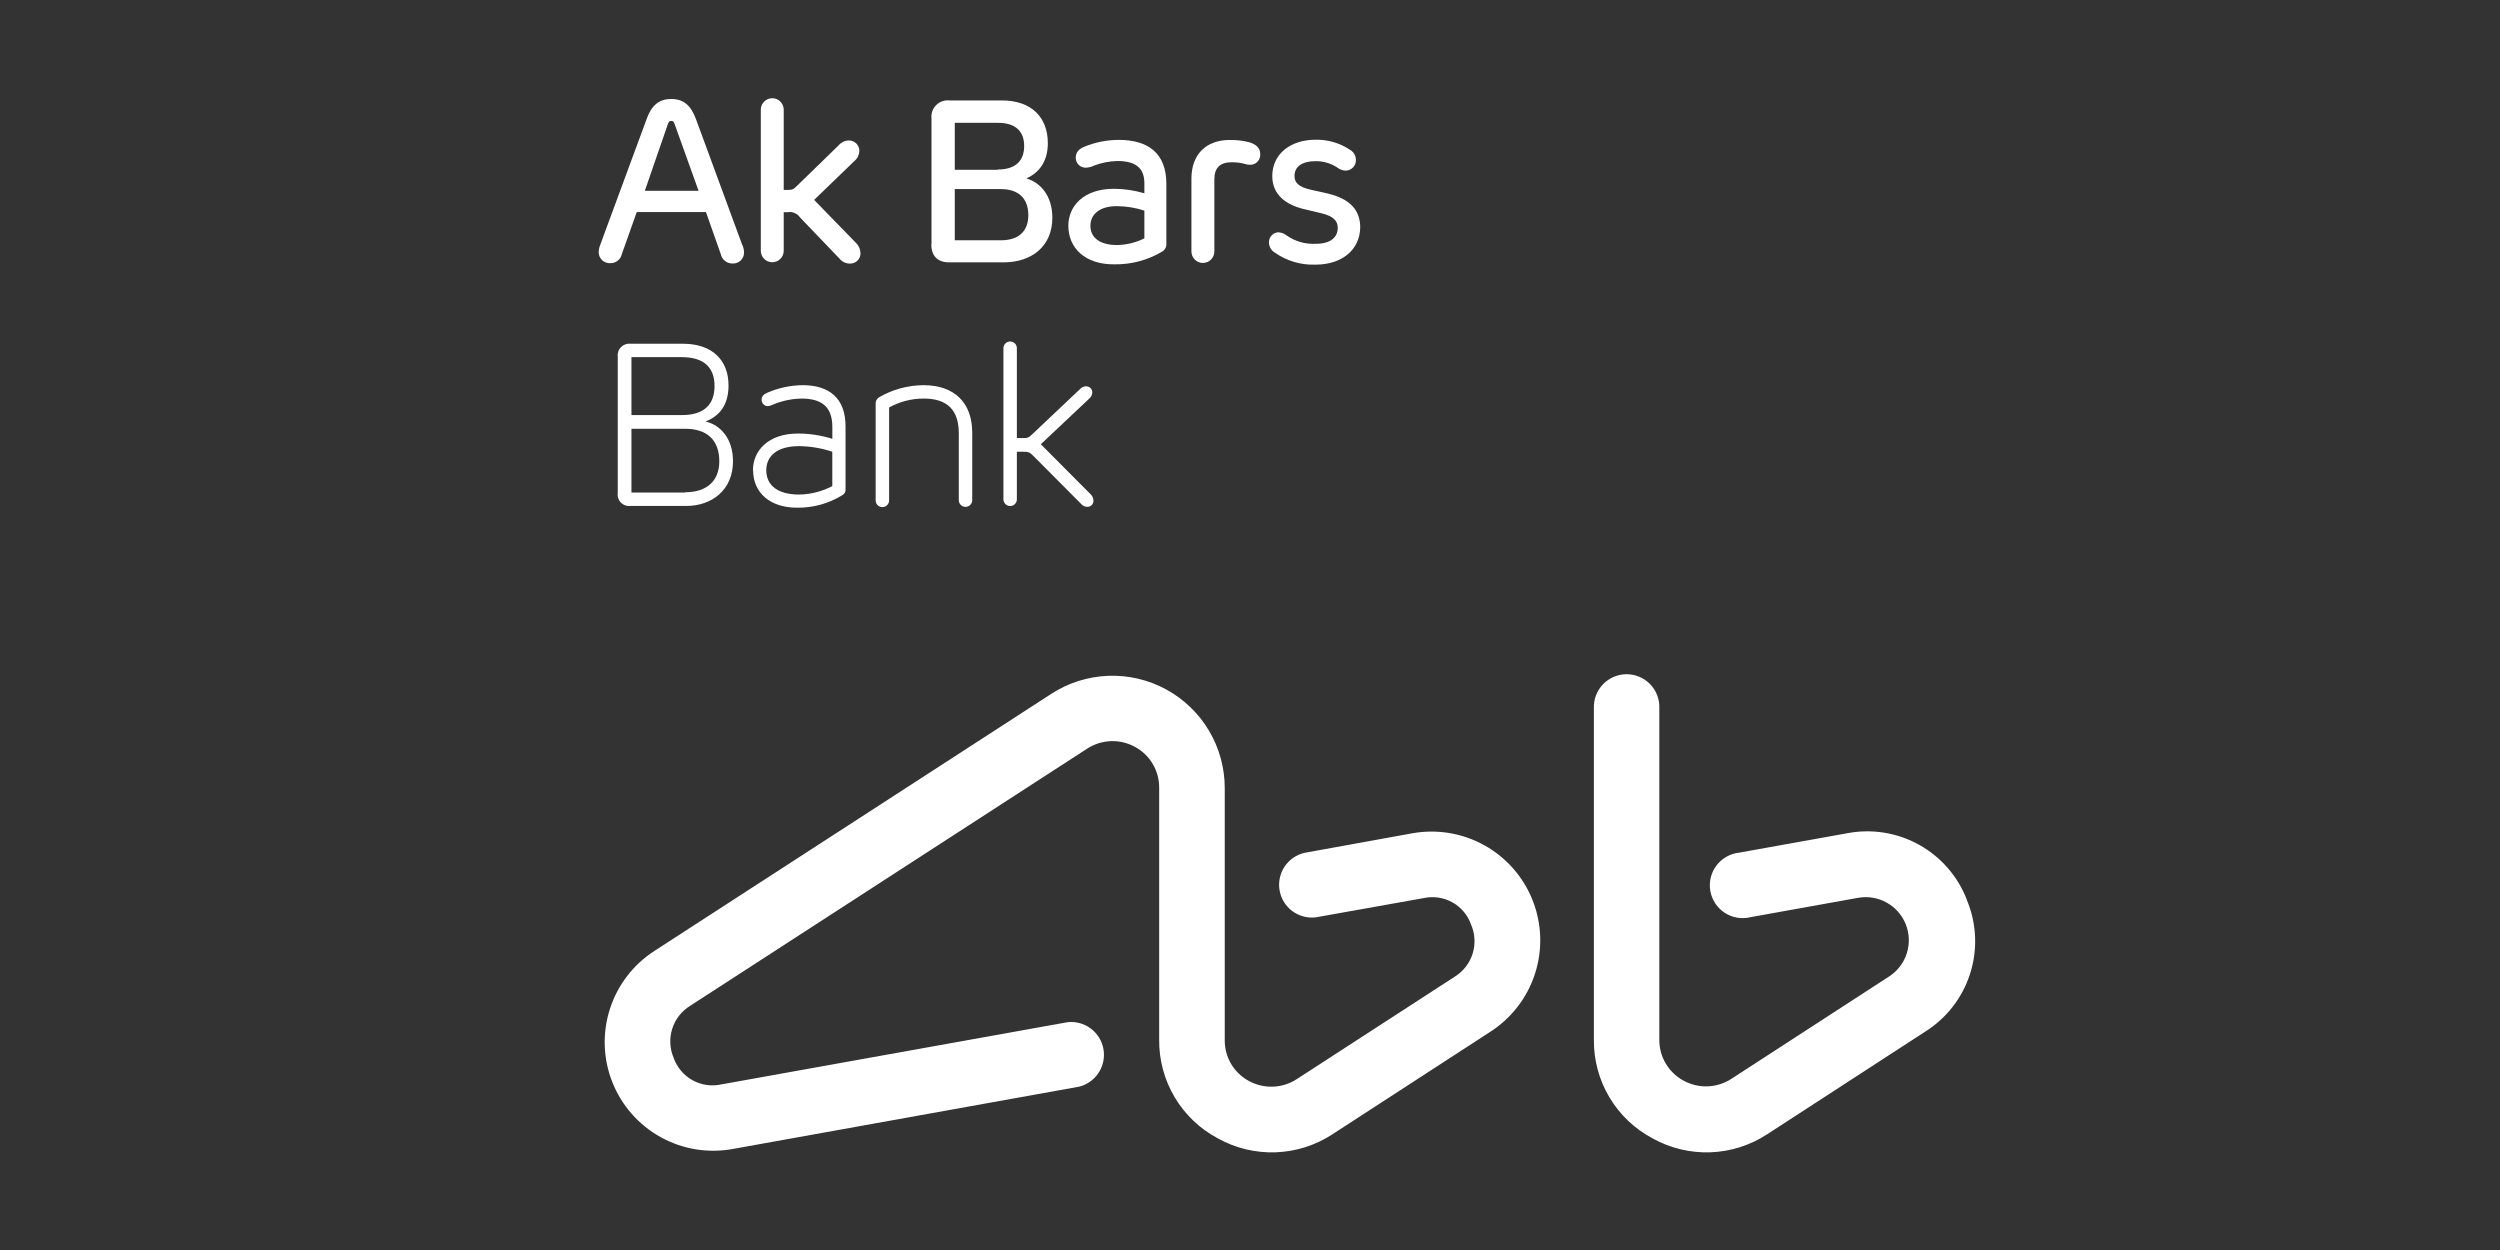<?xml version="1.0" encoding="UTF-8"?> <svg xmlns="http://www.w3.org/2000/svg" width="336" height="168" viewBox="0 0 336 168" fill="none"><rect x="0" y="0" width="336" height="168" fill="#333333" stroke="none"/> <path d="M189.786 112L175.332 114.62C174.23 114.873 173.267 115.539 172.643 116.482C172.019 117.425 171.782 118.572 171.979 119.686C172.177 120.799 172.795 121.794 173.706 122.464C174.617 123.134 175.75 123.428 176.872 123.286L191.332 120.706C192.65 120.416 194.028 120.62 195.205 121.278C196.382 121.937 197.277 123.005 197.719 124.28C198.252 125.517 198.321 126.904 197.915 128.188C197.508 129.473 196.653 130.567 195.506 131.273L174.299 145.026C173.352 145.647 172.254 146 171.122 146.047C169.991 146.094 168.868 145.833 167.872 145.293C166.872 144.762 166.037 143.964 165.461 142.989C164.885 142.014 164.589 140.899 164.606 139.766V105.933C164.609 103.213 163.878 100.542 162.489 98.203C161.099 95.865 159.104 93.945 156.713 92.647C154.323 91.349 151.626 90.722 148.907 90.831C146.189 90.94 143.551 91.781 141.272 93.266L87.939 127.813C85.106 129.645 82.996 132.402 81.967 135.615C80.938 138.827 81.053 142.297 82.294 145.434C83.535 148.571 85.824 151.181 88.772 152.821C91.721 154.46 95.146 155.028 98.466 154.426L145.046 146.046C146.127 145.771 147.063 145.098 147.668 144.16C148.272 143.223 148.499 142.092 148.303 140.994C148.107 139.896 147.503 138.913 146.611 138.242C145.72 137.572 144.608 137.263 143.499 137.38L96.932 145.746C95.614 146.035 94.236 145.831 93.058 145.173C91.88 144.514 90.984 143.447 90.539 142.173C90.008 140.935 89.941 139.547 90.348 138.263C90.756 136.979 91.611 135.885 92.759 135.18L146.092 100.633C147.04 100.011 148.14 99.658 149.273 99.612C150.406 99.567 151.53 99.829 152.526 100.373C153.524 100.907 154.356 101.705 154.932 102.679C155.508 103.654 155.805 104.768 155.792 105.9V139.726C155.763 142.45 156.484 145.129 157.876 147.471C159.269 149.812 161.278 151.725 163.686 153C166.061 154.322 168.754 154.969 171.471 154.869C174.189 154.769 176.827 153.927 179.099 152.433L200.306 138.666C203.149 136.836 205.27 134.077 206.307 130.858C207.344 127.639 207.232 124.161 205.991 121.015C204.75 117.869 202.457 115.251 199.502 113.607C196.547 111.963 193.113 111.395 189.786 112V112ZM264.366 120.98C263.164 117.816 260.882 115.179 257.923 113.535C254.965 111.892 251.52 111.348 248.199 112L233.766 114.593C233.162 114.655 232.577 114.84 232.048 115.138C231.519 115.436 231.057 115.84 230.691 116.324C230.326 116.809 230.064 117.364 229.922 117.954C229.781 118.545 229.762 119.158 229.869 119.756C229.975 120.353 230.203 120.923 230.539 121.428C230.876 121.934 231.313 122.364 231.823 122.693C232.333 123.022 232.906 123.242 233.505 123.339C234.104 123.437 234.717 123.41 235.306 123.26L249.739 120.666C251.055 120.432 252.411 120.66 253.577 121.312C254.744 121.963 255.65 122.998 256.141 124.241C256.632 125.484 256.678 126.858 256.272 128.131C255.866 129.404 255.032 130.498 253.912 131.226L232.712 144.986C231.765 145.606 230.666 145.958 229.535 146.004C228.403 146.049 227.28 145.788 226.286 145.246C225.287 144.712 224.454 143.915 223.876 142.94C223.299 141.966 223 140.852 223.012 139.72V95.186C223.035 94.594 222.939 94.004 222.728 93.451C222.518 92.897 222.197 92.392 221.787 91.965C221.376 91.538 220.884 91.198 220.339 90.966C219.794 90.735 219.208 90.615 218.616 90.615C218.023 90.615 217.437 90.735 216.892 90.966C216.347 91.198 215.855 91.538 215.444 91.965C215.034 92.392 214.714 92.897 214.503 93.451C214.293 94.004 214.196 94.594 214.219 95.186V139.726C214.188 142.45 214.909 145.13 216.301 147.472C217.693 149.813 219.704 151.726 222.112 153C224.488 154.322 227.181 154.969 229.898 154.869C232.615 154.769 235.253 153.927 237.526 152.433L258.726 138.666C261.603 136.866 263.748 134.103 264.781 130.87C265.814 127.636 265.667 124.141 264.366 121.006V120.98Z" fill="white"></path> <path d="M93.887 25.64L90.667 16.666C90.554 16.326 90.441 16.253 90.214 16.253C89.987 16.253 89.88 16.366 89.767 16.666L86.667 25.64H93.887ZM100 33.946C100.002 34.145 99.962 34.343 99.884 34.526C99.806 34.709 99.692 34.875 99.547 35.012C99.403 35.15 99.232 35.256 99.045 35.325C98.858 35.394 98.659 35.424 98.46 35.413C98.094 35.424 97.734 35.306 97.446 35.079C97.157 34.853 96.957 34.532 96.88 34.173L94.88 28.5H85.58L83.58 34.133C83.505 34.492 83.306 34.814 83.016 35.041C82.728 35.268 82.368 35.385 82 35.373C81.802 35.38 81.605 35.347 81.42 35.277C81.234 35.207 81.065 35.1 80.922 34.964C80.778 34.827 80.663 34.663 80.584 34.481C80.505 34.3 80.463 34.104 80.46 33.906C80.475 33.547 80.551 33.193 80.687 32.859L86.887 16.053C87.554 14.139 88.58 13.306 90.22 13.306C91.86 13.306 92.854 14.139 93.554 16.053L99.72 32.819C99.902 33.167 99.998 33.554 100 33.946V33.946Z" fill="white"></path> <path d="M115.652 34C115.658 34.189 115.626 34.378 115.557 34.554C115.487 34.73 115.382 34.89 115.249 35.023C115.115 35.157 114.955 35.262 114.779 35.331C114.603 35.401 114.414 35.433 114.225 35.427C113.958 35.428 113.694 35.368 113.453 35.252C113.211 35.137 112.999 34.969 112.832 34.76L107.532 29.233C107.349 28.963 107.092 28.752 106.791 28.625C106.491 28.498 106.16 28.462 105.839 28.52H105.332V33.707C105.332 34.115 105.17 34.507 104.881 34.796C104.592 35.085 104.2 35.247 103.792 35.247C103.384 35.247 102.992 35.085 102.703 34.796C102.414 34.507 102.252 34.115 102.252 33.707V14.74C102.252 14.332 102.414 13.94 102.703 13.651C102.992 13.362 103.384 13.2 103.792 13.2C104.2 13.2 104.592 13.362 104.881 13.651C105.17 13.94 105.332 14.332 105.332 14.74V25.527H105.785C106.539 25.527 106.612 25.487 107.325 24.773L112.699 19.547C112.862 19.349 113.065 19.187 113.294 19.072C113.524 18.957 113.775 18.892 114.032 18.88C114.224 18.87 114.416 18.9 114.596 18.967C114.776 19.035 114.94 19.139 115.077 19.273C115.215 19.407 115.324 19.568 115.396 19.746C115.469 19.924 115.503 20.115 115.499 20.307C115.487 20.564 115.422 20.815 115.307 21.045C115.193 21.274 115.031 21.477 114.832 21.64L109.419 26.867L115.019 32.62C115.403 32.979 115.63 33.475 115.652 34V34Z" fill="white"></path> <path d="M134.115 22.78C136.521 22.78 137.648 21.58 137.648 19.627C137.648 17.674 136.521 16.507 134.115 16.507H128.321V22.82H134.115V22.78ZM134.528 32.294C136.935 32.294 138.208 31.054 138.208 28.914C138.208 26.654 136.875 25.414 134.528 25.414H128.321V32.294H134.528ZM125.195 32.82V15.94C125.155 15.61 125.191 15.276 125.299 14.961C125.408 14.647 125.586 14.362 125.821 14.127C126.056 13.892 126.342 13.713 126.656 13.605C126.97 13.496 127.305 13.461 127.635 13.5H134.668C138.535 13.5 140.828 15.68 140.828 19.247C140.828 21.694 139.668 23.194 138.008 23.947V24C139.855 24.56 141.435 26.327 141.435 29.26C141.435 33.174 138.575 35.26 134.888 35.26H127.575C126.001 35.26 125.168 34.4 125.168 32.82H125.195Z" fill="white"></path> <path d="M153.805 32.033V28.306C152.603 27.917 151.348 27.715 150.085 27.706C147.718 27.706 146.552 28.873 146.552 30.34C146.552 31.993 147.885 32.933 150.125 32.933C151.404 32.912 152.661 32.605 153.805 32.033V32.033ZM143.585 30.34C143.585 27.747 145.585 25.373 149.712 25.373C151.098 25.38 152.476 25.584 153.805 25.98V24.646C153.805 22.646 152.718 21.64 150.158 21.64C149.105 21.667 148.064 21.869 147.078 22.24C146.715 22.422 146.318 22.525 145.912 22.54C145.558 22.54 145.219 22.399 144.969 22.149C144.719 21.899 144.578 21.56 144.578 21.206C144.578 20.54 144.918 20.04 145.778 19.7C147.236 19.11 148.793 18.804 150.365 18.8C154.365 18.8 156.758 20.64 156.758 24.7V32.666C156.787 32.899 156.745 33.134 156.638 33.342C156.531 33.55 156.364 33.721 156.158 33.833C154.225 34.978 152.012 35.564 149.765 35.526C145.838 35.566 143.585 33.333 143.585 30.34Z" fill="white"></path> <path d="M168.055 22.147C167.801 22.151 167.549 22.113 167.308 22.033C166.732 21.876 166.138 21.8 165.541 21.807C163.961 21.807 163.208 22.56 163.208 24.133V33.8C163.208 34.208 163.046 34.6 162.757 34.889C162.468 35.178 162.076 35.34 161.668 35.34C161.259 35.34 160.868 35.178 160.579 34.889C160.29 34.6 160.128 34.208 160.128 33.8V24C160.128 20.767 162.081 18.813 165.275 18.813C166.149 18.798 167.021 18.899 167.868 19.113C168.775 19.373 169.375 19.867 169.375 20.693C169.391 20.877 169.369 21.062 169.311 21.237C169.252 21.412 169.158 21.573 169.034 21.71C168.91 21.846 168.759 21.956 168.59 22.031C168.421 22.106 168.239 22.145 168.055 22.147V22.147Z" fill="white"></path> <path d="M176.814 35.567C174.859 35.644 172.933 35.075 171.334 33.947C171.093 33.803 170.893 33.599 170.755 33.355C170.617 33.11 170.545 32.834 170.547 32.553C170.547 32.215 170.674 31.89 170.904 31.642C171.135 31.395 171.45 31.244 171.787 31.22C172.199 31.233 172.594 31.381 172.914 31.64C174.065 32.449 175.456 32.846 176.861 32.767C178.861 32.767 179.794 31.86 179.794 30.62C179.794 29.68 179.187 29.04 177.614 28.667L175.241 28.1C172.727 27.5 170.994 26.1 170.994 23.667C170.994 20.66 173.474 18.78 176.821 18.78C178.45 18.747 180.05 19.212 181.407 20.113C181.659 20.249 181.868 20.45 182.014 20.695C182.159 20.941 182.236 21.221 182.234 21.507C182.241 21.871 182.106 22.224 181.857 22.491C181.608 22.757 181.265 22.916 180.901 22.933C180.476 22.931 180.065 22.785 179.734 22.52C178.886 21.958 177.891 21.659 176.874 21.66C174.961 21.66 173.981 22.407 173.981 23.66C173.981 24.527 174.507 25.127 176.201 25.507L178.381 25.993C181.427 26.707 182.814 28.213 182.814 30.58C182.754 33.647 180.274 35.567 176.814 35.567Z" fill="white"></path> <path d="M92.087 66.16C95.014 66.16 96.674 64.62 96.674 61.993C96.674 59.133 95.014 57.627 92.087 57.627H84.867V66.2H92.087V66.16ZM91.634 55.787C94.681 55.787 96.034 54.32 96.034 51.88C96.034 49.44 94.667 48 91.634 48H84.867V55.787H91.634ZM83.027 66.24V47.933C82.998 47.699 83.023 47.462 83.099 47.239C83.176 47.016 83.302 46.813 83.468 46.646C83.635 46.479 83.837 46.352 84.06 46.275C84.282 46.197 84.52 46.172 84.754 46.2H91.821C95.654 46.2 97.914 48.347 97.914 51.8C97.914 54.467 96.674 55.9 94.907 56.613V56.667C96.821 57.153 98.514 58.92 98.514 62C98.514 65.867 95.654 68 92.234 68H84.754C84.517 68.03 84.276 68.005 84.051 67.927C83.825 67.849 83.621 67.72 83.453 67.549C83.286 67.379 83.161 67.172 83.087 66.945C83.013 66.718 82.992 66.476 83.027 66.24Z" fill="white"></path> <path d="M111.86 65.333V60.713C110.417 60.232 108.908 59.977 107.387 59.96C104.373 59.96 102.987 61.353 102.987 63.193C102.987 65.26 104.567 66.467 107.387 66.467C108.946 66.445 110.478 66.056 111.86 65.333V65.333ZM101.193 63.227C101.193 60.56 103.26 58.267 107.247 58.267C108.814 58.268 110.372 58.508 111.867 58.98V57.407C111.867 54.74 110.533 53.567 107.693 53.567C106.402 53.595 105.126 53.864 103.933 54.36C103.701 54.482 103.448 54.559 103.187 54.587C103.076 54.584 102.966 54.559 102.864 54.515C102.762 54.47 102.671 54.405 102.594 54.325C102.517 54.244 102.457 54.149 102.417 54.045C102.377 53.942 102.357 53.831 102.36 53.72C102.36 53.233 102.62 53.007 103.22 52.74C104.697 52.115 106.283 51.784 107.887 51.767C111.46 51.767 113.64 53.533 113.64 57.293V65.713C113.664 65.877 113.637 66.044 113.563 66.192C113.49 66.34 113.372 66.461 113.227 66.54C111.39 67.681 109.263 68.269 107.1 68.233C103.547 68.233 101.22 66.273 101.22 63.193L101.193 63.227Z" fill="white"></path> <path d="M130.668 58.153V67.14C130.679 67.265 130.664 67.391 130.623 67.51C130.583 67.629 130.518 67.738 130.433 67.831C130.348 67.923 130.245 67.997 130.13 68.048C130.015 68.098 129.891 68.124 129.765 68.124C129.639 68.124 129.515 68.098 129.4 68.048C129.285 67.997 129.182 67.923 129.097 67.831C129.012 67.738 128.947 67.629 128.907 67.51C128.866 67.391 128.851 67.265 128.862 67.14V58.233C128.862 55.113 127.322 53.567 124.162 53.567C122.529 53.56 120.922 53.974 119.495 54.767V67.173C119.506 67.298 119.49 67.424 119.45 67.543C119.409 67.662 119.345 67.771 119.26 67.864C119.175 67.957 119.072 68.03 118.957 68.081C118.842 68.132 118.717 68.158 118.592 68.158C118.466 68.158 118.342 68.132 118.227 68.081C118.112 68.03 118.009 67.957 117.924 67.864C117.839 67.771 117.774 67.662 117.734 67.543C117.693 67.424 117.678 67.298 117.688 67.173V54.36C117.665 54.181 117.691 53.998 117.764 53.832C117.837 53.667 117.954 53.524 118.102 53.42C119.922 52.351 121.991 51.781 124.102 51.767C128.288 51.767 130.668 54.133 130.668 58.153Z" fill="white"></path> <path d="M146.966 67.293C146.968 67.402 146.948 67.51 146.907 67.611C146.866 67.713 146.805 67.804 146.728 67.882C146.651 67.959 146.559 68.019 146.458 68.06C146.357 68.101 146.249 68.121 146.14 68.12C145.992 68.12 145.846 68.091 145.711 68.032C145.575 67.974 145.454 67.888 145.353 67.78L139.073 61.466C138.32 60.713 138.32 60.713 137.266 60.713H136.666V67.026C136.677 67.151 136.662 67.277 136.621 67.396C136.581 67.515 136.516 67.624 136.431 67.717C136.346 67.809 136.243 67.883 136.128 67.934C136.013 67.984 135.889 68.011 135.763 68.011C135.638 68.011 135.513 67.984 135.398 67.934C135.283 67.883 135.18 67.809 135.095 67.717C135.01 67.624 134.945 67.515 134.905 67.396C134.864 67.277 134.849 67.151 134.86 67.026V46.88C134.849 46.755 134.864 46.628 134.905 46.51C134.945 46.391 135.01 46.281 135.095 46.189C135.18 46.096 135.283 46.023 135.398 45.972C135.513 45.921 135.638 45.895 135.763 45.895C135.889 45.895 136.013 45.921 136.128 45.972C136.243 46.023 136.346 46.096 136.431 46.189C136.516 46.281 136.581 46.391 136.621 46.51C136.662 46.628 136.677 46.755 136.666 46.88V58.88H137.333C138.2 58.88 138.2 58.88 138.986 58.126L145.186 52.26C145.283 52.156 145.4 52.072 145.529 52.014C145.658 51.956 145.798 51.924 145.94 51.92C146.052 51.913 146.164 51.93 146.27 51.969C146.375 52.007 146.471 52.067 146.552 52.145C146.634 52.222 146.698 52.316 146.742 52.419C146.786 52.523 146.808 52.634 146.806 52.746C146.801 52.906 146.761 53.062 146.69 53.205C146.618 53.347 146.517 53.473 146.393 53.573L139.886 59.706L146.653 66.506C146.847 66.724 146.958 67.002 146.966 67.293V67.293Z" fill="white"></path> </svg> 